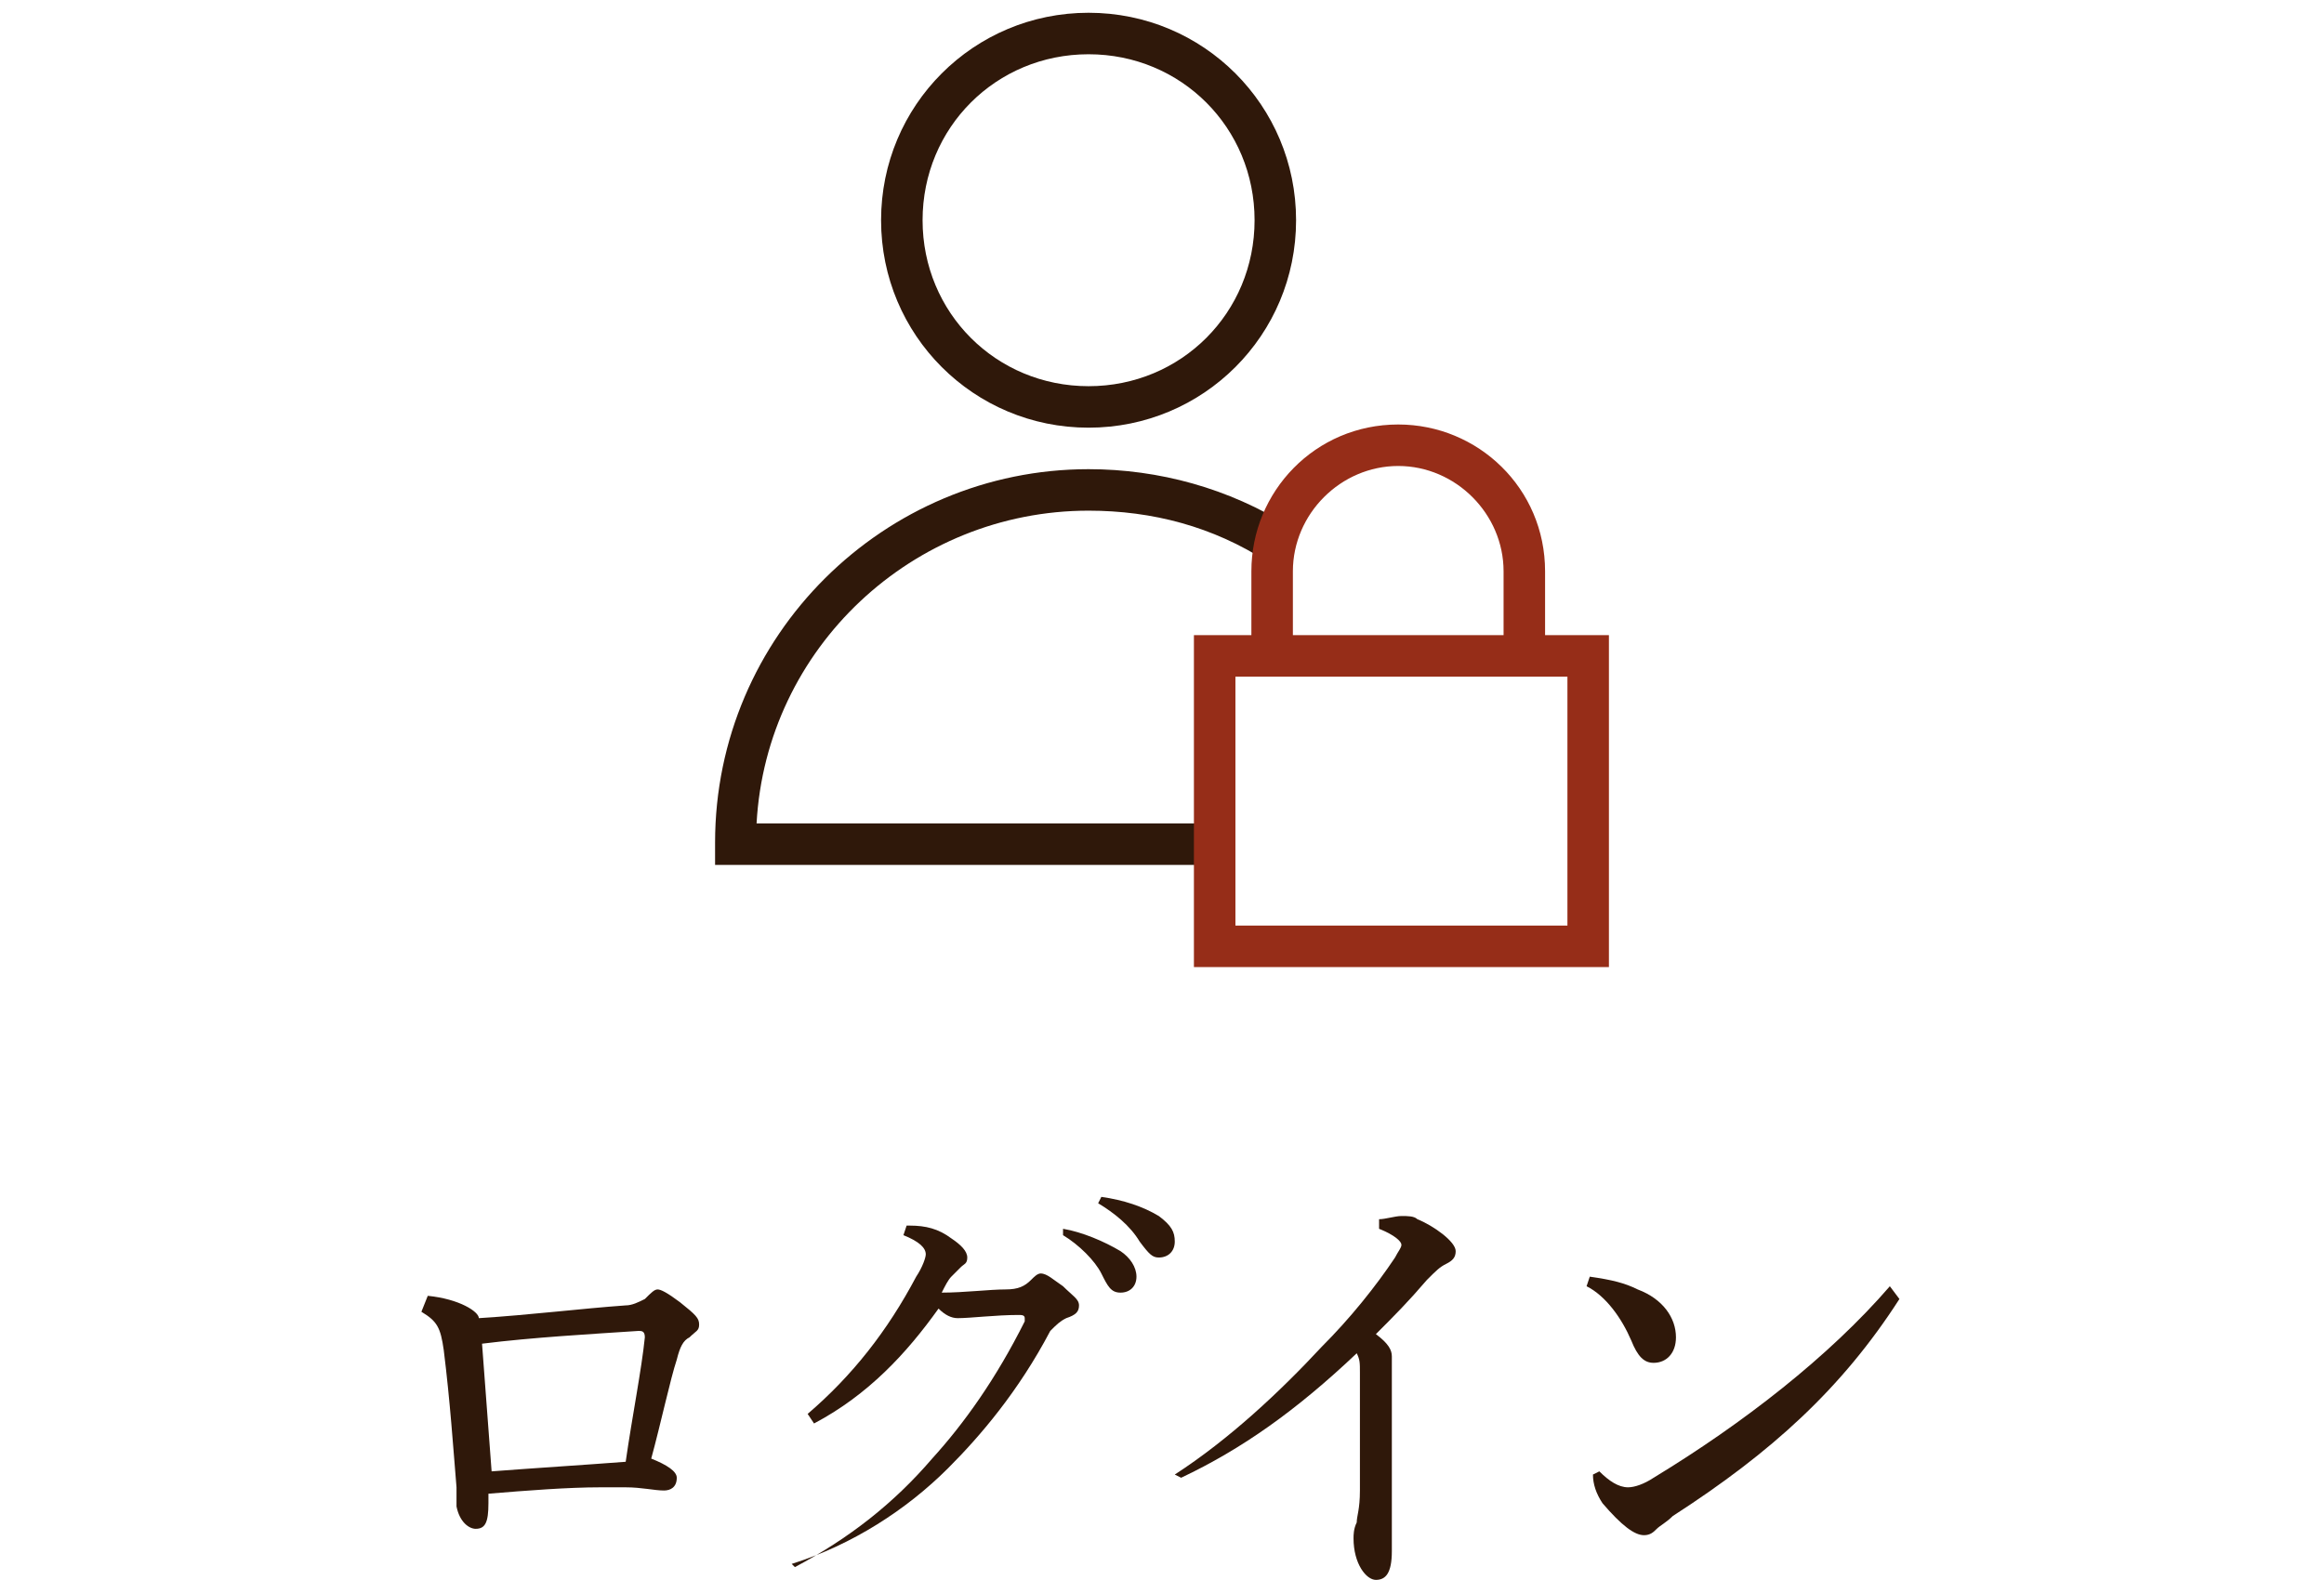 <?xml version="1.0" encoding="utf-8"?>
<!-- Generator: Adobe Illustrator 23.0.4, SVG Export Plug-In . SVG Version: 6.00 Build 0)  -->
<svg version="1.1" id="レイヤー_1" xmlns="http://www.w3.org/2000/svg" xmlns:xlink="http://www.w3.org/1999/xlink" x="0px"
	 y="0px" viewBox="0 0 72.8 49.5" style="enable-background:new 0 0 72.8 49.5;" xml:space="preserve">
<style type="text/css">
	.st0{fill:#2F180A;fill-opacity:0;}
	.st1{fill:#2F180A;}
	.st2{fill:#962D18;}
</style>
<rect class="st0" width="72.8" height="49.4"/>
<title>common-global-info-nav02</title>
<g>
	<g>
		<path class="st1" d="M13.4,40.6c1,0.1,1.6,0.5,1.6,0.7c1.6-0.1,3.2-0.3,4.6-0.4c0.2,0,0.4-0.1,0.6-0.2c0.2-0.2,0.3-0.3,0.4-0.3
			c0.1,0,0.3,0.1,0.7,0.4c0.5,0.4,0.6,0.5,0.6,0.7c0,0.2-0.1,0.2-0.3,0.4c-0.2,0.1-0.3,0.3-0.4,0.7c-0.2,0.6-0.5,2-0.8,3.1
			c0.5,0.2,0.8,0.4,0.8,0.6c0,0.3-0.2,0.4-0.4,0.4c-0.3,0-0.7-0.1-1.2-0.1c-0.2,0-0.5,0-0.8,0c-1,0-2.3,0.1-3.5,0.2
			c0,0.1,0,0.2,0,0.3c0,0.6-0.1,0.8-0.4,0.8c-0.2,0-0.5-0.2-0.6-0.7c0-0.2,0-0.4,0-0.6c-0.1-1.2-0.2-2.7-0.4-4.3
			c-0.1-0.7-0.2-0.9-0.7-1.2L13.4,40.6z M20.2,41.9C20.2,41.8,20.2,41.8,20.2,41.9c0-0.2-0.1-0.2-0.2-0.2c-1.5,0.1-3.3,0.2-4.9,0.4
			c0.1,1.3,0.2,2.7,0.3,4c1.3-0.1,2.9-0.2,4.2-0.3C19.8,44.4,20.1,42.9,20.2,41.9z"/>
		<path class="st1" d="M24.9,49.1c1.7-0.9,3.1-2,4.3-3.4c1-1.1,2-2.5,2.9-4.3c0,0,0-0.1,0-0.1c0-0.1-0.1-0.1-0.2-0.1
			c-0.7,0-1.5,0.1-1.9,0.1c-0.2,0-0.4-0.1-0.6-0.3c-1,1.4-2.2,2.7-3.9,3.6l-0.2-0.3c1.4-1.2,2.5-2.6,3.4-4.3
			c0.2-0.3,0.3-0.6,0.3-0.7c0-0.2-0.2-0.4-0.7-0.6l0.1-0.3c0,0,0.1,0,0.1,0c0.5,0,0.9,0.1,1.3,0.4c0.3,0.2,0.5,0.4,0.5,0.6
			c0,0.2-0.1,0.2-0.2,0.3c-0.1,0.1-0.2,0.2-0.3,0.3c-0.1,0.1-0.2,0.3-0.3,0.5c0.7,0,1.5-0.1,2-0.1c0.4,0,0.6-0.1,0.8-0.3
			c0.1-0.1,0.2-0.2,0.3-0.2c0.2,0,0.4,0.2,0.7,0.4c0.3,0.3,0.5,0.4,0.5,0.6c0,0.2-0.1,0.3-0.4,0.4c-0.2,0.1-0.3,0.2-0.5,0.4
			c-1,1.9-2.2,3.3-3.2,4.3c-1.3,1.3-3,2.4-4.9,3L24.9,49.1z M33.3,38.5c0.6,0.1,1.3,0.4,1.8,0.7c0.3,0.2,0.5,0.5,0.5,0.8
			c0,0.3-0.2,0.5-0.5,0.5c-0.3,0-0.4-0.2-0.6-0.6c-0.2-0.4-0.7-0.9-1.2-1.2L33.3,38.5z M34.5,37.5c0.7,0.1,1.3,0.3,1.8,0.6
			c0.4,0.3,0.5,0.5,0.5,0.8c0,0.3-0.2,0.5-0.5,0.5c-0.2,0-0.3-0.1-0.6-0.5c-0.3-0.5-0.8-0.9-1.3-1.2L34.5,37.5z"/>
		<path class="st1" d="M36.8,46.2c1.7-1.1,3.3-2.6,4.6-4c0.9-0.9,1.7-1.9,2.3-2.8c0.1-0.2,0.2-0.3,0.2-0.4c0-0.1-0.2-0.3-0.7-0.5
			l0-0.3c0.2,0,0.5-0.1,0.7-0.1c0.2,0,0.4,0,0.5,0.1c0.5,0.2,1.2,0.7,1.2,1c0,0.2-0.1,0.3-0.3,0.4s-0.3,0.2-0.6,0.5
			c-0.6,0.7-1,1.1-1.6,1.7c0.4,0.3,0.5,0.5,0.5,0.7c0,0.1,0,0.4,0,0.8c0,0.5,0,1.4,0,2.4c0,1.1,0,2.3,0,2.9c0,0.7-0.2,0.9-0.5,0.9
			c-0.3,0-0.7-0.5-0.7-1.3c0-0.1,0-0.3,0.1-0.5c0-0.2,0.1-0.4,0.1-1c0-1,0-2.2,0-3.7c0-0.3,0-0.4-0.1-0.6c-1.9,1.8-3.6,3-5.5,3.9
			L36.8,46.2z"/>
		<path class="st1" d="M49.8,40c0.7,0.1,1.1,0.2,1.5,0.4c0.8,0.3,1.2,0.9,1.2,1.5c0,0.5-0.3,0.8-0.7,0.8c-0.3,0-0.5-0.2-0.7-0.7
			c-0.3-0.7-0.8-1.4-1.4-1.7L49.8,40z M59.5,40.7c-1.8,2.8-4,4.8-7.1,6.8c-0.2,0.2-0.4,0.3-0.5,0.4c-0.1,0.1-0.2,0.2-0.4,0.2
			c-0.3,0-0.7-0.3-1.3-1c-0.2-0.3-0.3-0.6-0.3-0.9l0.2-0.1c0.3,0.3,0.6,0.5,0.9,0.5c0.2,0,0.5-0.1,0.8-0.3c2.8-1.7,5.5-3.8,7.4-6
			L59.5,40.7z"/>
	</g>
	<g>
		<path class="st1" d="M34.1,13.4c-3.6,0-6.5-2.9-6.5-6.5s2.9-6.5,6.5-6.5c3.6,0,6.5,2.9,6.5,6.5S37.7,13.4,34.1,13.4z M34.1,1.7
			c-2.9,0-5.2,2.3-5.2,5.2s2.3,5.2,5.2,5.2c2.9,0,5.2-2.3,5.2-5.2S37,1.7,34.1,1.7z"/>
		<path class="st1" d="M38,27.1H22.4v-0.7c0-6.5,5.3-11.7,11.7-11.7c2.2,0,4.4,0.6,6.3,1.8l-0.7,1.1c-1.7-1.1-3.6-1.6-5.6-1.6
			c-5.5,0-10.1,4.3-10.4,9.8H38V27.1z"/>
		<g>
			<path class="st2" d="M50.4,30.3h-13V19.9h13V30.3z M38.7,29h10.4v-7.8H38.7V29z"/>
			<path class="st2" d="M48.4,20.5h-1.3v-2.6c0-1.8-1.5-3.3-3.3-3.3c-1.8,0-3.3,1.5-3.3,3.3v2.6h-1.3v-2.6c0-2.5,2-4.6,4.6-4.6
				c2.5,0,4.6,2,4.6,4.6V20.5z"/>
		</g>
	</g>
</g>
</svg>

